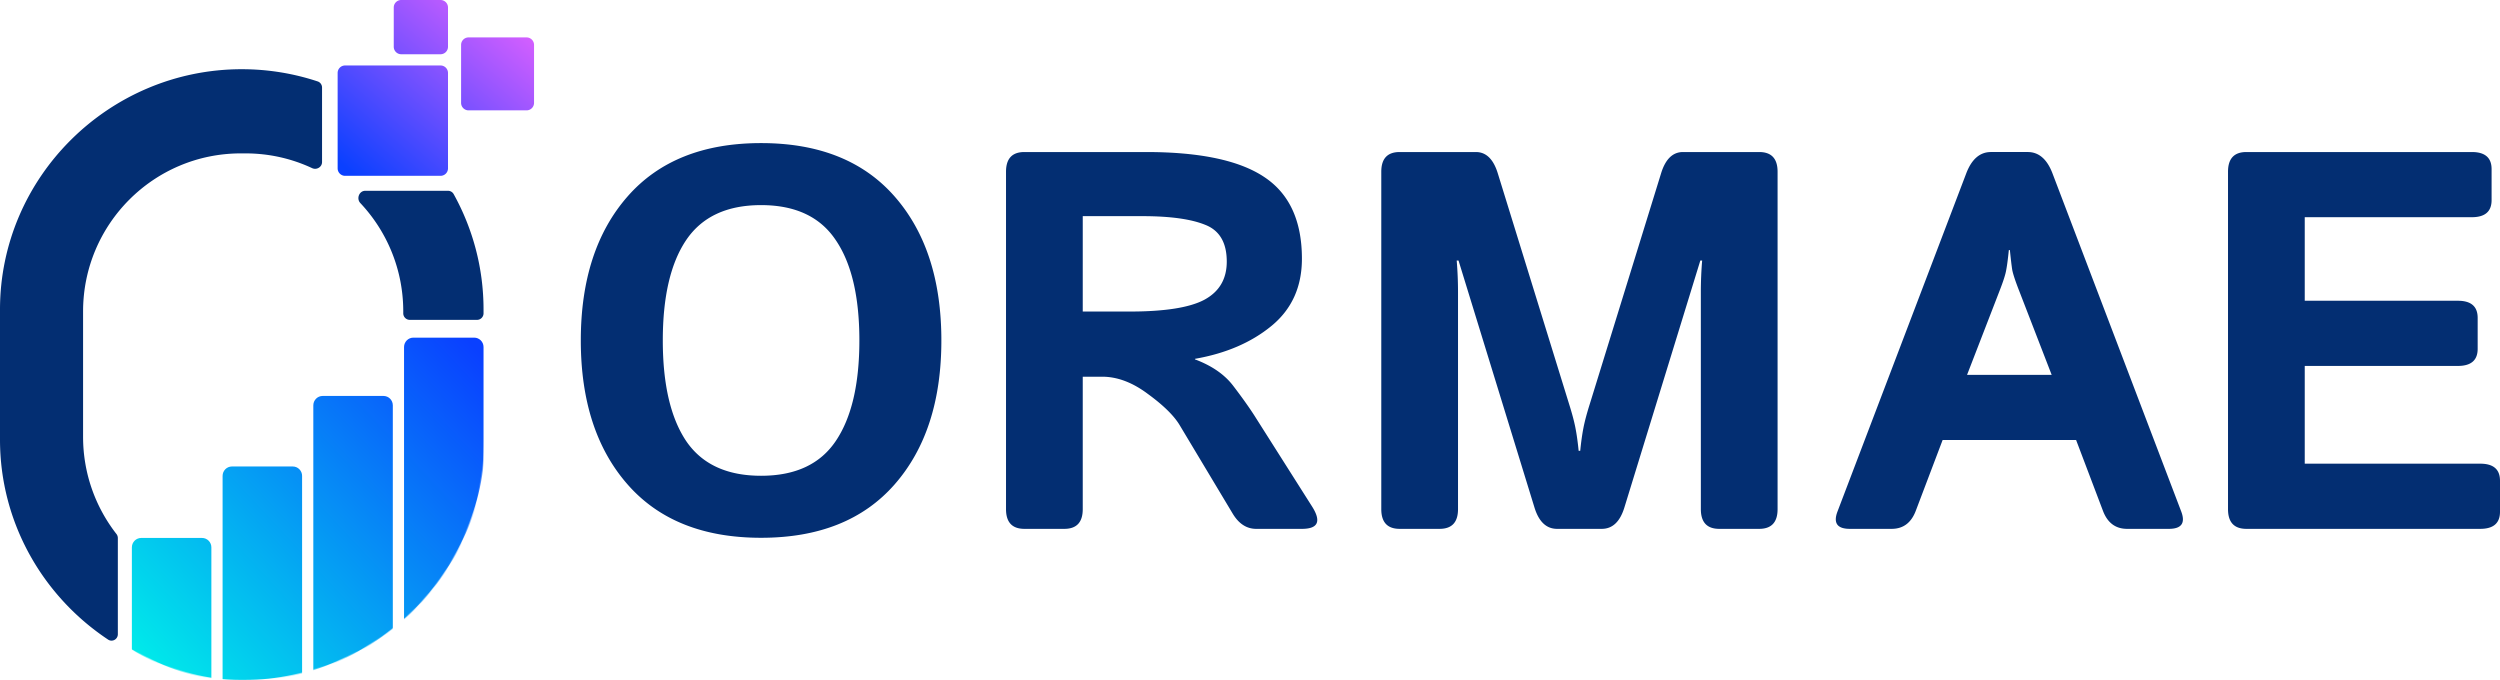 <?xml version="1.0" encoding="UTF-8"?>
<svg xmlns="http://www.w3.org/2000/svg" width="2673" height="727" fill="none">
  <path fill="#032E72" d="M621 364q0-96.93 50.015-153.965T813.753 153t142.738 57.035c33.343 38.023 50.019 89.345 50.019 153.965s-16.676 115.942-50.019 153.965Q906.476 575 813.753 575q-92.724 0-142.738-57.035Q621 460.931 621 364m87.666 0q0 70.24 25.007 107.607 25.288 37.087 80.08 37.087 54.791 0 79.798-37.087Q918.839 434.24 918.839 364t-25.288-107.326q-25.007-37.368-79.798-37.368-54.792 0-80.08 37.368Q708.666 293.761 708.666 364M1095.29 565.447c-13.11 0-19.66-7.024-19.66-21.071V183.625c0-14.048 6.55-21.072 19.66-21.072h130.1q86.82 0 126.72 26.972 39.9 26.69 39.9 87.097 0 44.953-32.31 71.644t-82.05 35.401v.562q26.97 10.114 40.74 28.096c9.18 11.987 16.67 22.477 22.48 31.467l61.82 97.493q15.45 24.162-10.68 24.162h-48.89q-15.45 0-25.29-16.576l-56.76-94.683c-6.18-10.115-17.51-21.166-34-33.153-16.29-12.175-32.5-18.263-48.6-18.263h-20.8v141.604c0 14.047-6.55 21.071-19.67 21.071zm62.38-232.352h50.3q56.19 0 79.8-12.644 23.88-12.923 23.88-40.739 0-30.343-23.04-39.334c-15.17-6.181-37.56-9.271-67.15-9.271h-63.79zM1496.54 565.447c-13.12 0-19.67-7.024-19.67-21.071V183.625c0-14.048 6.55-21.072 19.67-21.072h81.48c10.86 0 18.64 7.492 23.32 22.476l76.15 246.401q5.055 16.015 7.02 26.41c1.31 6.743 2.44 14.797 3.37 24.163h1.69c.94-9.366 2.06-17.42 3.37-24.163q1.965-10.395 7.02-26.41l76.15-246.401c4.68-14.984 12.46-22.476 23.32-22.476h81.49c13.11 0 19.66 7.024 19.66 21.072v360.751c0 14.047-6.55 21.071-19.66 21.071h-42.71c-13.12 0-19.67-7.024-19.67-21.071V312.304c0-11.239.47-22.477 1.4-33.715h-1.96l-81.21 264.101c-4.68 15.172-12.73 22.757-24.16 22.757h-47.77c-11.42 0-19.48-7.585-24.16-22.757l-81.21-264.101h-1.96a409 409 0 0 1 1.4 33.715v232.072c0 14.047-6.55 21.071-19.67 21.071zM1977.85 565.447q-20.22 0-13.2-18.543l137.68-361.594c5.81-15.172 14.61-22.757 26.41-22.757h39.34c11.8 0 20.6 7.585 26.41 22.757l137.68 361.594c4.68 12.362.28 18.543-13.21 18.543h-44.67c-12.36 0-20.98-6.462-25.85-19.386l-28.66-75.578h-142.74l-28.66 75.578c-4.87 12.924-13.49 19.386-25.85 19.386zm125.32-164.641h90.48l-34.56-89.345q-6.18-15.733-7.59-22.758c-.75-4.87-1.59-11.988-2.53-21.353h-1.12c-.94 9.365-1.88 16.483-2.81 21.353-.75 4.683-3.19 12.269-7.31 22.758zM2401.85 565.447c-13.11 0-19.66-7.024-19.66-21.071V183.625c0-14.048 6.55-21.072 19.66-21.072h241.09c14.04 0 21.07 6.087 21.07 18.262v33.153c0 12.175-7.03 18.262-21.07 18.262h-178.71v89.345h163.81c14.05 0 21.08 6.088 21.08 18.263v33.153c0 12.175-7.03 18.262-21.08 18.262h-163.81V495.77h187.7c14.05 0 21.07 6.087 21.07 18.262v33.153c0 12.175-7.02 18.262-21.07 18.262z"></path>
  <path fill="#032E72" fill-rule="evenodd" d="M339.647 87.057c2.818.933 4.687 3.588 4.687 6.556v79.666c0 5.341-5.765 8.751-10.603 6.489C312.09 169.651 287.95 164 262.492 164h-4.99c-93.156 0-168.674 75.664-168.674 169v134c0 39.183 13.309 75.251 35.645 103.915a7.16 7.16 0 0 1 1.527 4.393v102.78c0 5.435-5.91 8.765-10.438 5.759C46.129 637.761 0 559.186 0 470V331C0 189.063 116.837 74 258.5 74c28.283 0 55.576 4.586 81.147 13.057M510 342a7 7 0 0 0 7-7v-4c0-44.752-11.615-86.833-31.961-123.478-1.215-2.189-3.535-3.522-6.038-3.522h-88.472c-6.516 0-9.716 8.38-5.252 13.126 28.452 30.255 45.889 71.024 45.889 115.874v2a7 7 0 0 0 7 7z" clip-rule="evenodd"></path>
  <mask id="a" width="518" height="653" x="0" y="74" maskUnits="userSpaceOnUse" style="mask-type:alpha">
    <rect width="518" height="653" y="74" fill="#D9D9D9" rx="257"></rect>
  </mask>
  <g mask="url(#a)">
    <path fill="url(#b)" d="M141 585.225c0-5.553 4.477-10.055 10-10.055h65c5.523 0 10 4.502 10 10.055V727h-85z"></path>
    <path fill="url(#c)" d="M238 508.808c0-5.553 4.477-10.055 10-10.055h65c5.523 0 10 4.502 10 10.055V727h-85z"></path>
    <path fill="url(#d)" d="M335 433.396c0-5.554 4.477-10.055 10-10.055h65c5.523 0 10 4.501 10 10.055V727h-85z"></path>
    <path fill="url(#e)" d="M432 371.055c0-5.553 4.477-10.055 10-10.055h65c5.523 0 10 4.502 10 10.055V727h-85z"></path>
  </g>
  <path fill="url(#f)" d="M361 78a8 8 0 0 1 8-8h102a8 8 0 0 1 8 8v102a8 8 0 0 1-8 8H369a8 8 0 0 1-8-8z"></path>
  <path fill="url(#g)" d="M421 8a8 8 0 0 1 8-8h42a8 8 0 0 1 8 8v42a8 8 0 0 1-8 8h-42a8 8 0 0 1-8-8z"></path>
  <path fill="url(#h)" d="M493 48a8 8 0 0 1 8-8h62a8 8 0 0 1 8 8v62a8 8 0 0 1-8 8h-62a8 8 0 0 1-8-8z"></path>
  <defs>
    <linearGradient id="b" x1="498" x2="141" y1="361" y2="693.5" gradientUnits="userSpaceOnUse">
      <stop stop-color="#0A40FF"></stop>
      <stop offset=".537" stop-color="#059BF4"></stop>
      <stop offset="1" stop-color="#00EAEA"></stop>
    </linearGradient>
    <linearGradient id="c" x1="498" x2="141" y1="361" y2="693.5" gradientUnits="userSpaceOnUse">
      <stop stop-color="#0A40FF"></stop>
      <stop offset=".537" stop-color="#059BF4"></stop>
      <stop offset="1" stop-color="#00EAEA"></stop>
    </linearGradient>
    <linearGradient id="d" x1="498" x2="141" y1="361" y2="693.5" gradientUnits="userSpaceOnUse">
      <stop stop-color="#0A40FF"></stop>
      <stop offset=".537" stop-color="#059BF4"></stop>
      <stop offset="1" stop-color="#00EAEA"></stop>
    </linearGradient>
    <linearGradient id="e" x1="498" x2="141" y1="361" y2="693.5" gradientUnits="userSpaceOnUse">
      <stop stop-color="#0A40FF"></stop>
      <stop offset=".537" stop-color="#059BF4"></stop>
      <stop offset="1" stop-color="#00EAEA"></stop>
    </linearGradient>
    <linearGradient id="f" x1="372" x2="541" y1="182" y2="-16" gradientUnits="userSpaceOnUse">
      <stop stop-color="#0A40FF"></stop>
      <stop offset="1" stop-color="#E962FF"></stop>
    </linearGradient>
    <linearGradient id="g" x1="372" x2="541" y1="182" y2="-16" gradientUnits="userSpaceOnUse">
      <stop stop-color="#0A40FF"></stop>
      <stop offset="1" stop-color="#E962FF"></stop>
    </linearGradient>
    <linearGradient id="h" x1="372" x2="541" y1="182" y2="-16" gradientUnits="userSpaceOnUse">
      <stop stop-color="#0A40FF"></stop>
      <stop offset="1" stop-color="#E962FF"></stop>
    </linearGradient>
  </defs>
</svg>
